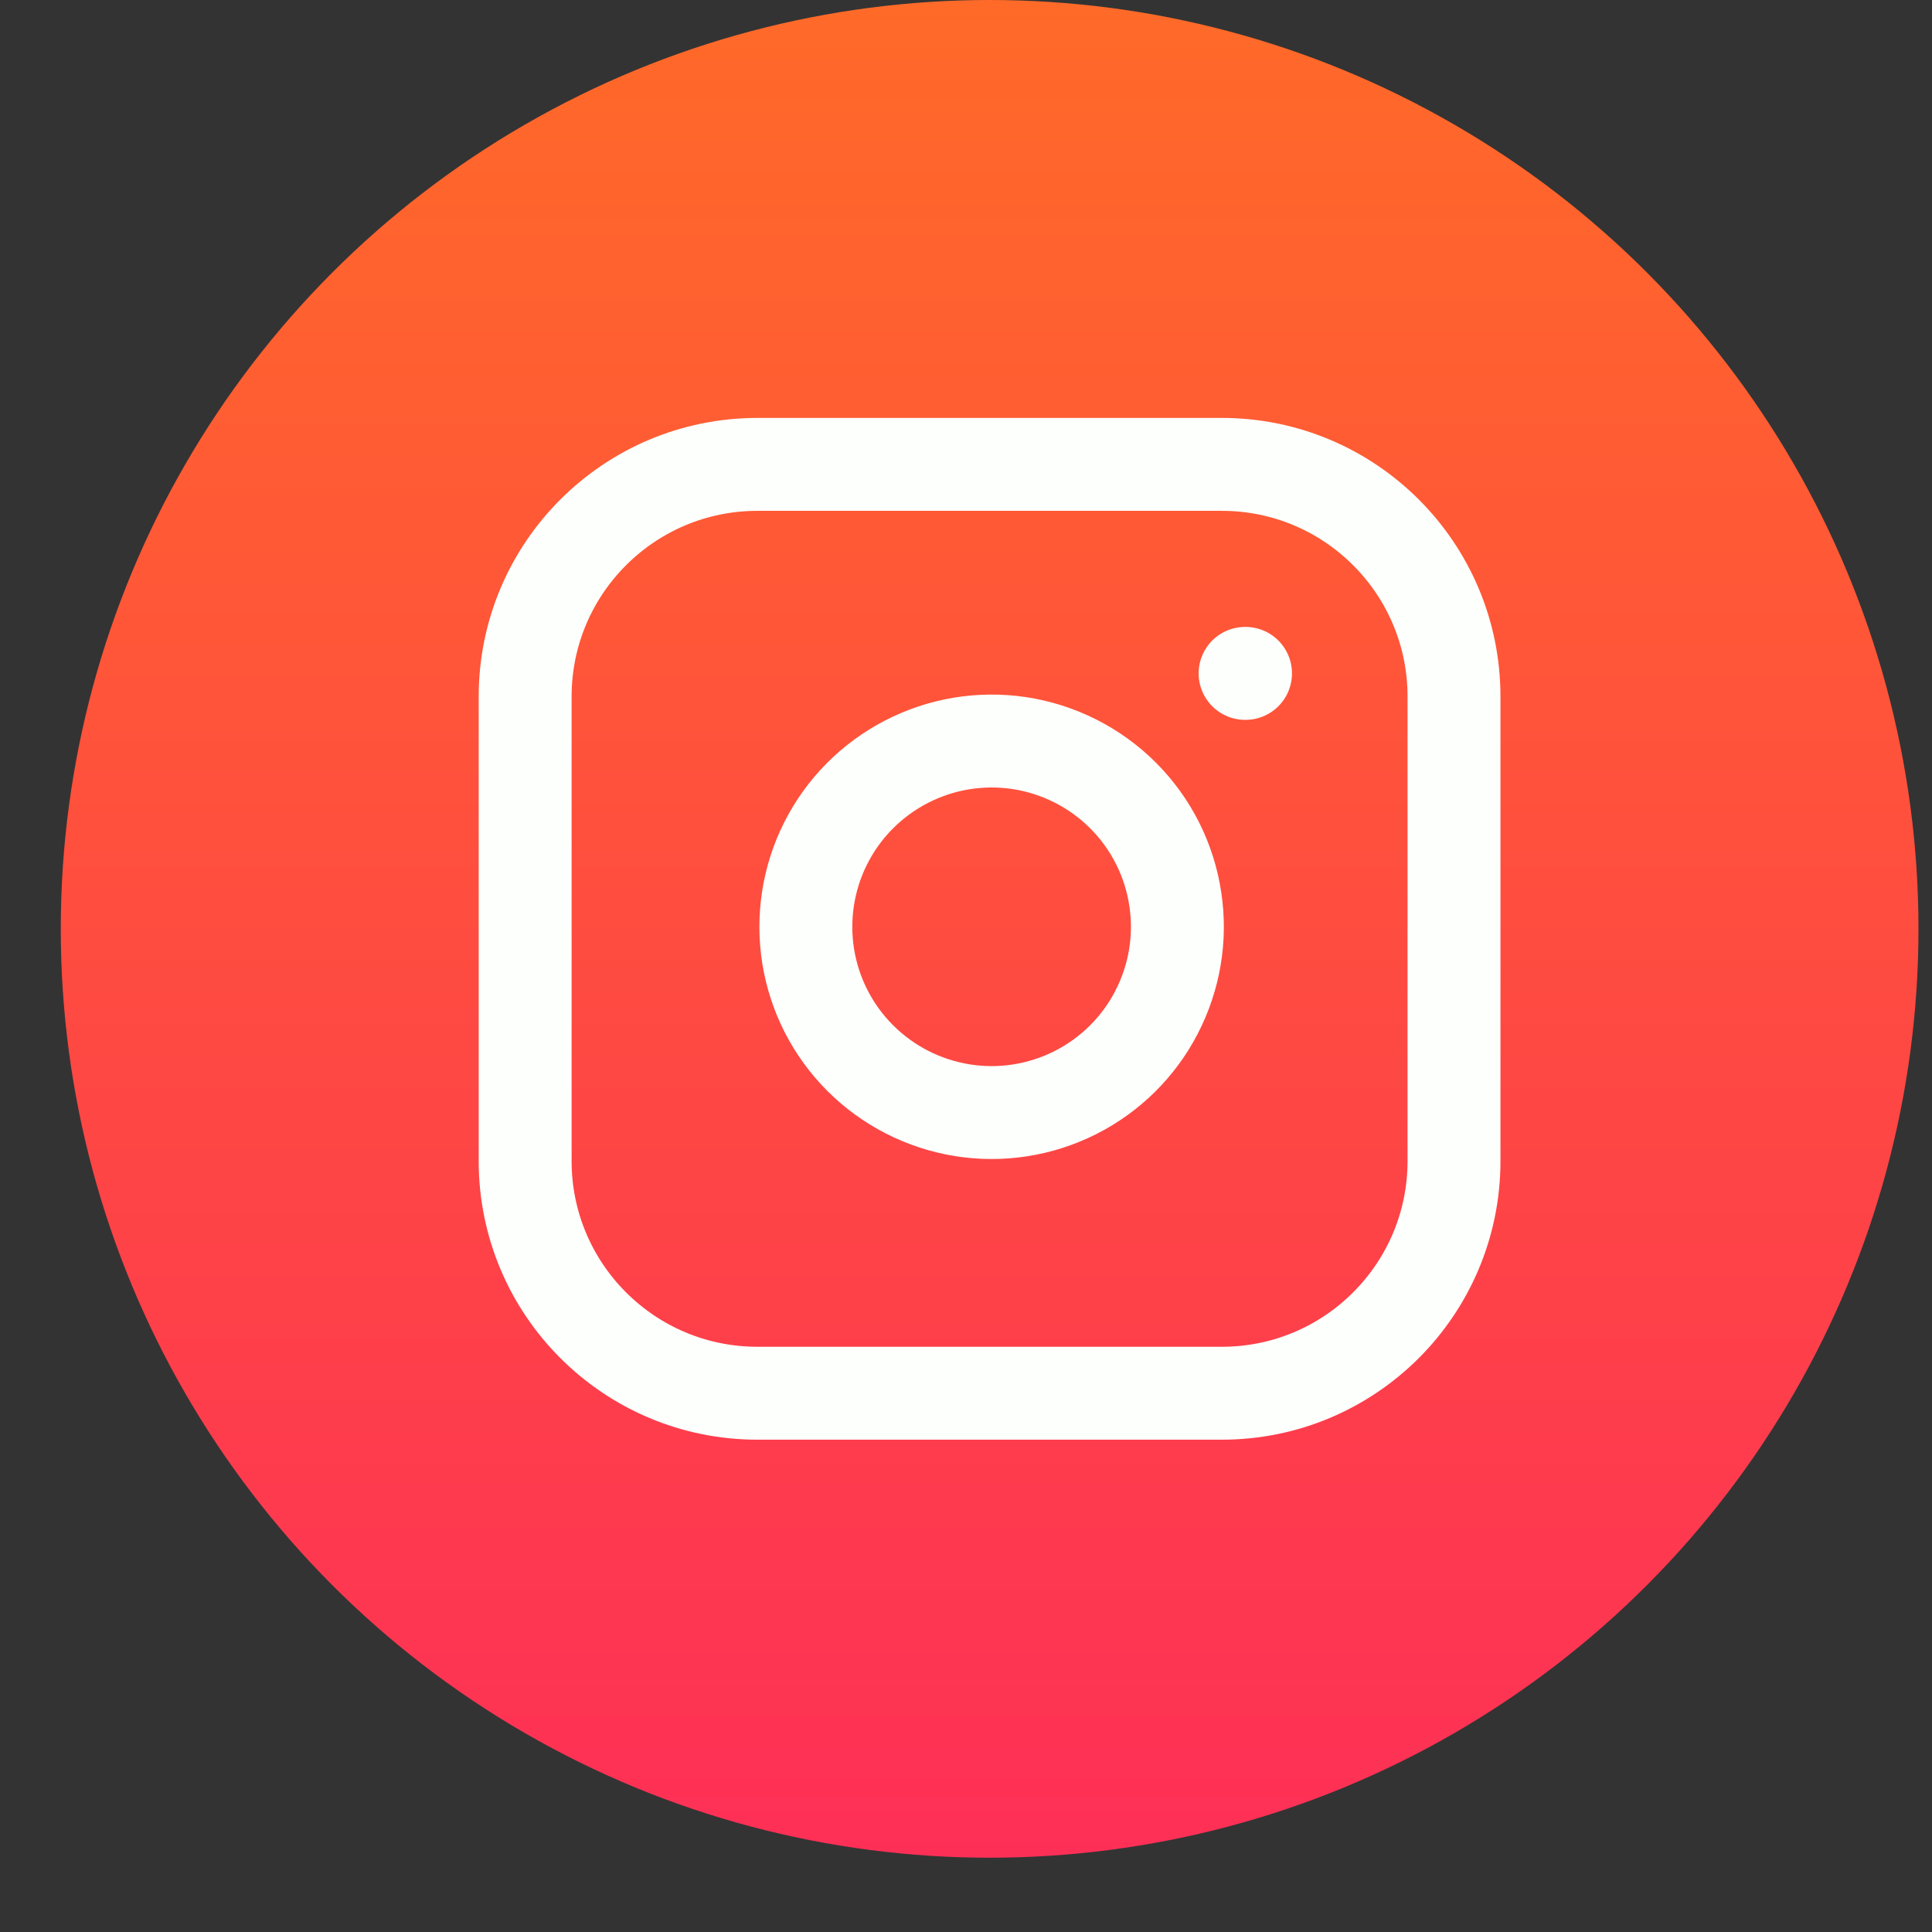 <?xml version="1.0" encoding="UTF-8"?> <svg xmlns="http://www.w3.org/2000/svg" width="22" height="22" viewBox="0 0 22 22" fill="none"><rect x="0" y="0" width="22" height="22" fill="#333333" stroke="none"/> <circle cx="11.269" cy="10.577" r="10.577" fill="url(#paint0_linear_77_727)"></circle> <g clip-path="url(#clip0_77_727)"> <path d="M13.913 5.288H8.625C7.164 5.288 5.98 6.472 5.98 7.932V13.221C5.98 14.681 7.164 15.865 8.625 15.865H13.913C15.373 15.865 16.557 14.681 16.557 13.221V7.932C16.557 6.472 15.373 5.288 13.913 5.288Z" stroke="#FDFFFC" stroke-width="1.058" stroke-linecap="round" stroke-linejoin="round"></path> <path d="M13.384 10.243C13.45 10.683 13.374 11.133 13.169 11.528C12.965 11.923 12.64 12.243 12.243 12.443C11.845 12.643 11.395 12.713 10.956 12.642C10.517 12.571 10.111 12.364 9.796 12.049C9.481 11.735 9.274 11.329 9.203 10.89C9.133 10.45 9.202 10 9.402 9.603C9.602 9.205 9.923 8.881 10.318 8.676C10.713 8.471 11.162 8.396 11.602 8.461C12.051 8.528 12.467 8.737 12.788 9.058C13.109 9.379 13.318 9.794 13.384 10.243Z" stroke="#FDFFFC" stroke-width="1.058" stroke-linecap="round" stroke-linejoin="round"></path> <path d="M14.178 7.668H14.183" stroke="#FDFFFC" stroke-width="1.058" stroke-linecap="round" stroke-linejoin="round"></path> </g> <defs> <linearGradient id="paint0_linear_77_727" x1="11.269" y1="-0" x2="11.269" y2="21.154" gradientUnits="userSpaceOnUse"> <stop stop-color="#FF6A28"></stop> <stop offset="1" stop-color="#FE2F57"></stop> </linearGradient> <clipPath id="clip0_77_727"> <rect width="12.692" height="12.692" fill="white" transform="translate(4.923 4.23)"></rect> </clipPath> </defs> </svg> 